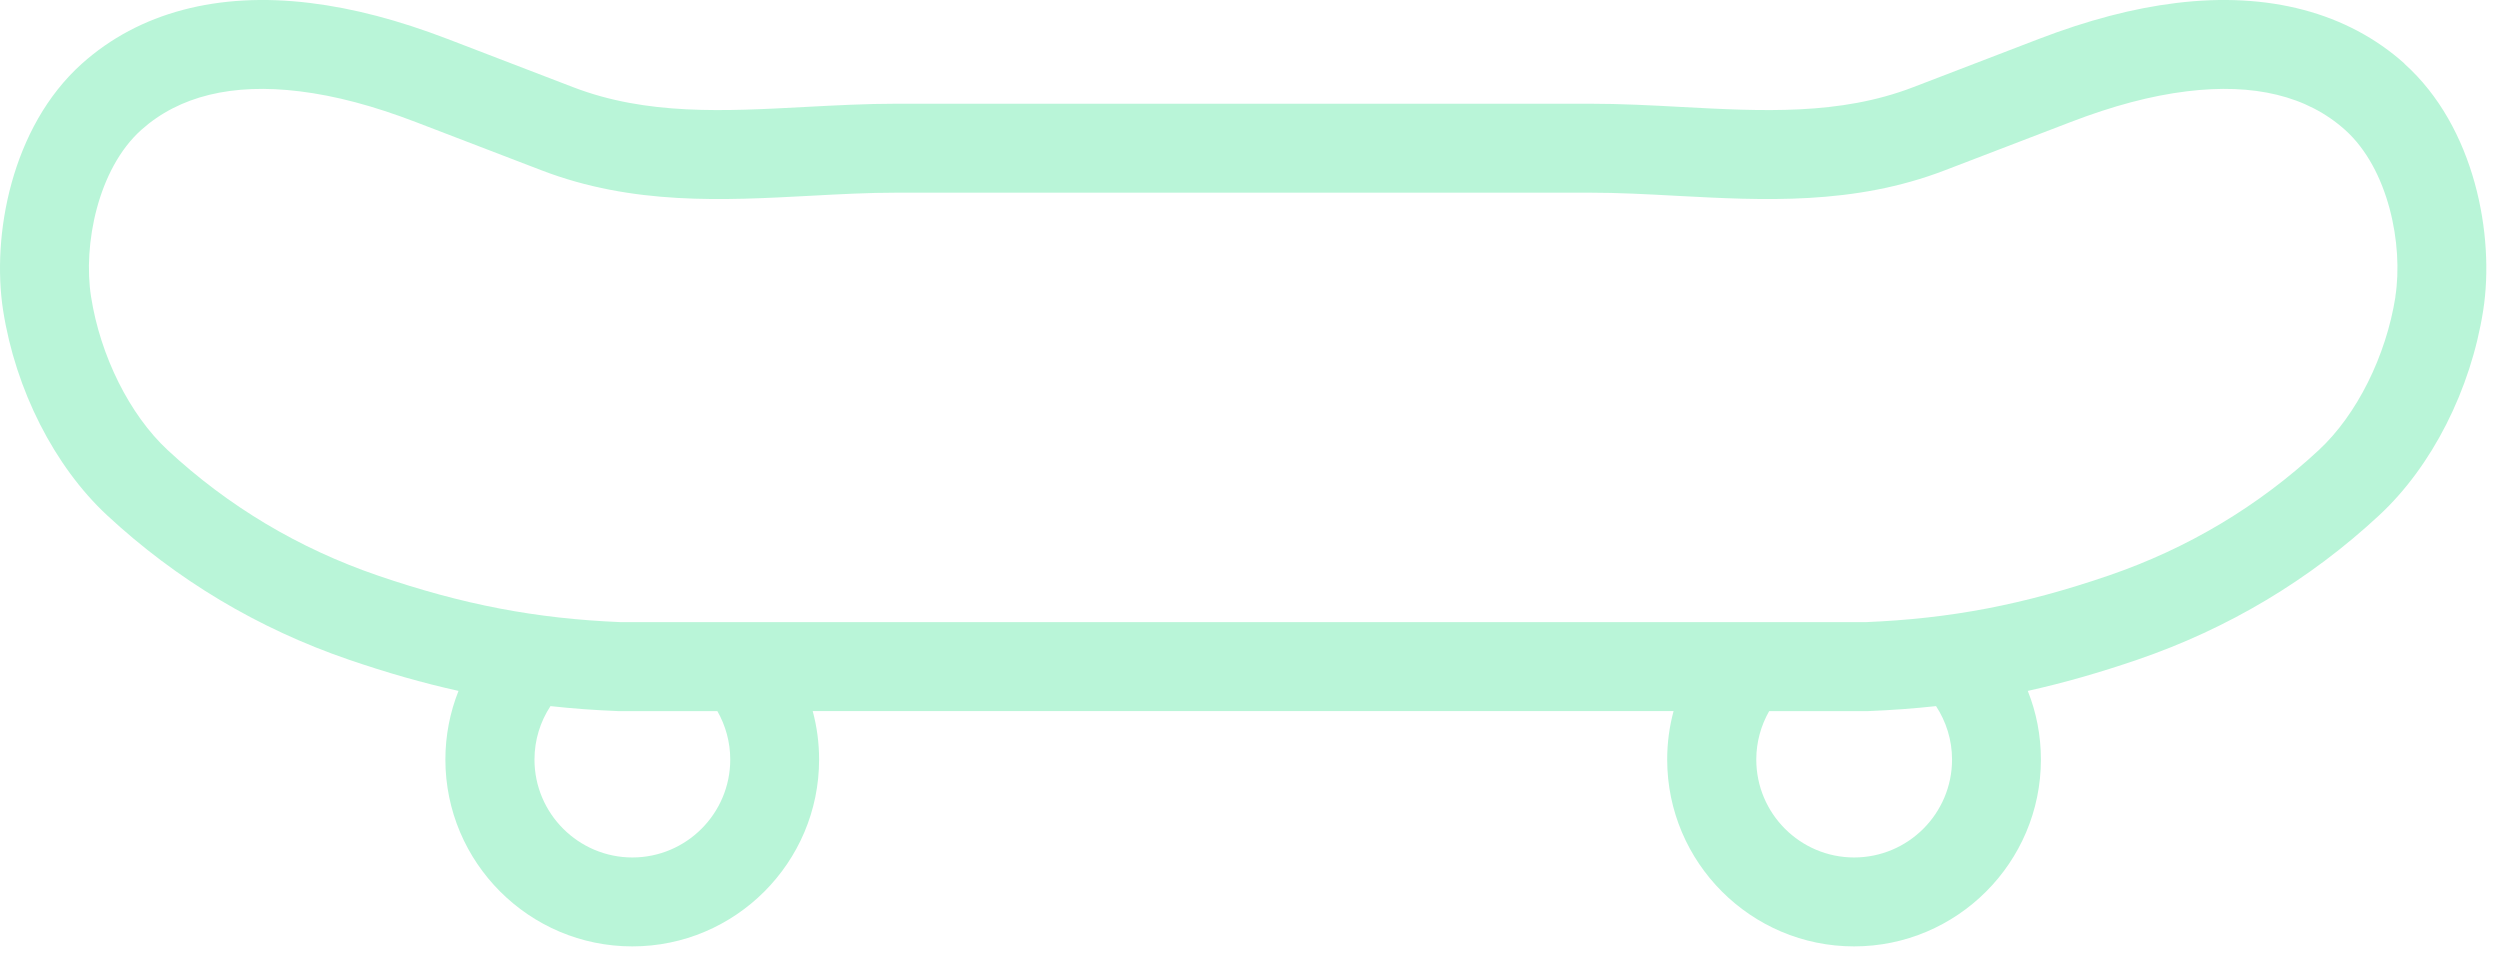 <svg width="72" height="28" viewBox="0 0 72 28" fill="none" xmlns="http://www.w3.org/2000/svg">
<g clip-path="url(#clip0_153_29)">
<path d="M69.25 1.832C67.608 0.362 65.333 -0.242 62.668 0.087C61.43 0.239 60.136 0.578 58.712 1.124L55.095 2.513C52.979 3.325 50.76 3.206 48.411 3.08C47.554 3.033 46.668 2.987 45.783 2.987H25.824C24.939 2.987 24.053 3.035 23.197 3.08C20.847 3.206 18.629 3.325 16.512 2.513L12.895 1.124C11.471 0.578 10.177 0.239 8.939 0.087C6.278 -0.242 4.002 0.362 2.361 1.832C0.322 3.658 -0.245 6.796 0.09 8.941C0.447 11.226 1.568 13.431 3.084 14.84C5.091 16.704 7.435 18.104 10.047 18.999C11.146 19.375 12.182 19.672 13.205 19.898C12.962 20.509 12.827 21.177 12.827 21.874C12.827 24.841 15.242 27.256 18.21 27.256C21.177 27.256 23.59 24.841 23.59 21.874C23.59 21.392 23.526 20.924 23.406 20.479H48.199C48.079 20.924 48.015 21.39 48.015 21.874C48.015 24.841 50.43 27.256 53.396 27.256C56.362 27.256 58.778 24.841 58.778 21.874C58.778 21.175 58.644 20.509 58.4 19.898C59.425 19.67 60.46 19.375 61.558 18.999C64.172 18.104 66.514 16.704 68.521 14.84C70.039 13.431 71.159 11.226 71.516 8.941C71.852 6.798 71.284 3.659 69.245 1.834L69.25 1.832ZM68.989 8.544C68.721 10.252 67.876 11.947 66.782 12.962C65.04 14.581 63.003 15.796 60.732 16.575C58.279 17.415 56.182 17.817 53.724 17.918H17.886C15.428 17.817 13.332 17.415 10.879 16.575C8.606 15.796 6.571 14.581 4.828 12.962C3.735 11.947 2.889 10.252 2.622 8.544C2.388 7.053 2.817 4.864 4.069 3.741C5.158 2.766 6.692 2.391 8.629 2.63C9.657 2.756 10.752 3.046 11.979 3.517L15.596 4.905C18.223 5.913 20.822 5.773 23.334 5.639C24.194 5.592 25.008 5.549 25.824 5.549H45.783C46.599 5.549 47.413 5.592 48.273 5.639C50.787 5.773 53.386 5.913 56.011 4.905L59.629 3.517C60.855 3.046 61.95 2.756 62.979 2.63C64.915 2.391 66.449 2.764 67.538 3.741C68.792 4.864 69.219 7.053 68.986 8.544H68.989ZM21.031 21.875C21.031 23.43 19.766 24.695 18.213 24.695C16.66 24.695 15.393 23.43 15.393 21.875C15.393 21.307 15.563 20.778 15.854 20.336C16.49 20.407 17.138 20.453 17.811 20.48C17.829 20.48 17.845 20.48 17.862 20.48H20.66C20.895 20.892 21.031 21.368 21.031 21.875ZM56.219 21.875C56.219 23.43 54.954 24.695 53.399 24.695C51.844 24.695 50.581 23.43 50.581 21.875C50.581 21.368 50.717 20.894 50.952 20.48H53.75C53.767 20.48 53.783 20.48 53.801 20.48C54.474 20.453 55.122 20.405 55.758 20.336C56.048 20.78 56.219 21.308 56.219 21.875Z" fill="#B9F5D8"/>
</g>
<defs>
<clipPath id="clip0_153_29">
<rect width="71.61" height="27.256" fill="white"/>
</clipPath>
</defs>
</svg>
